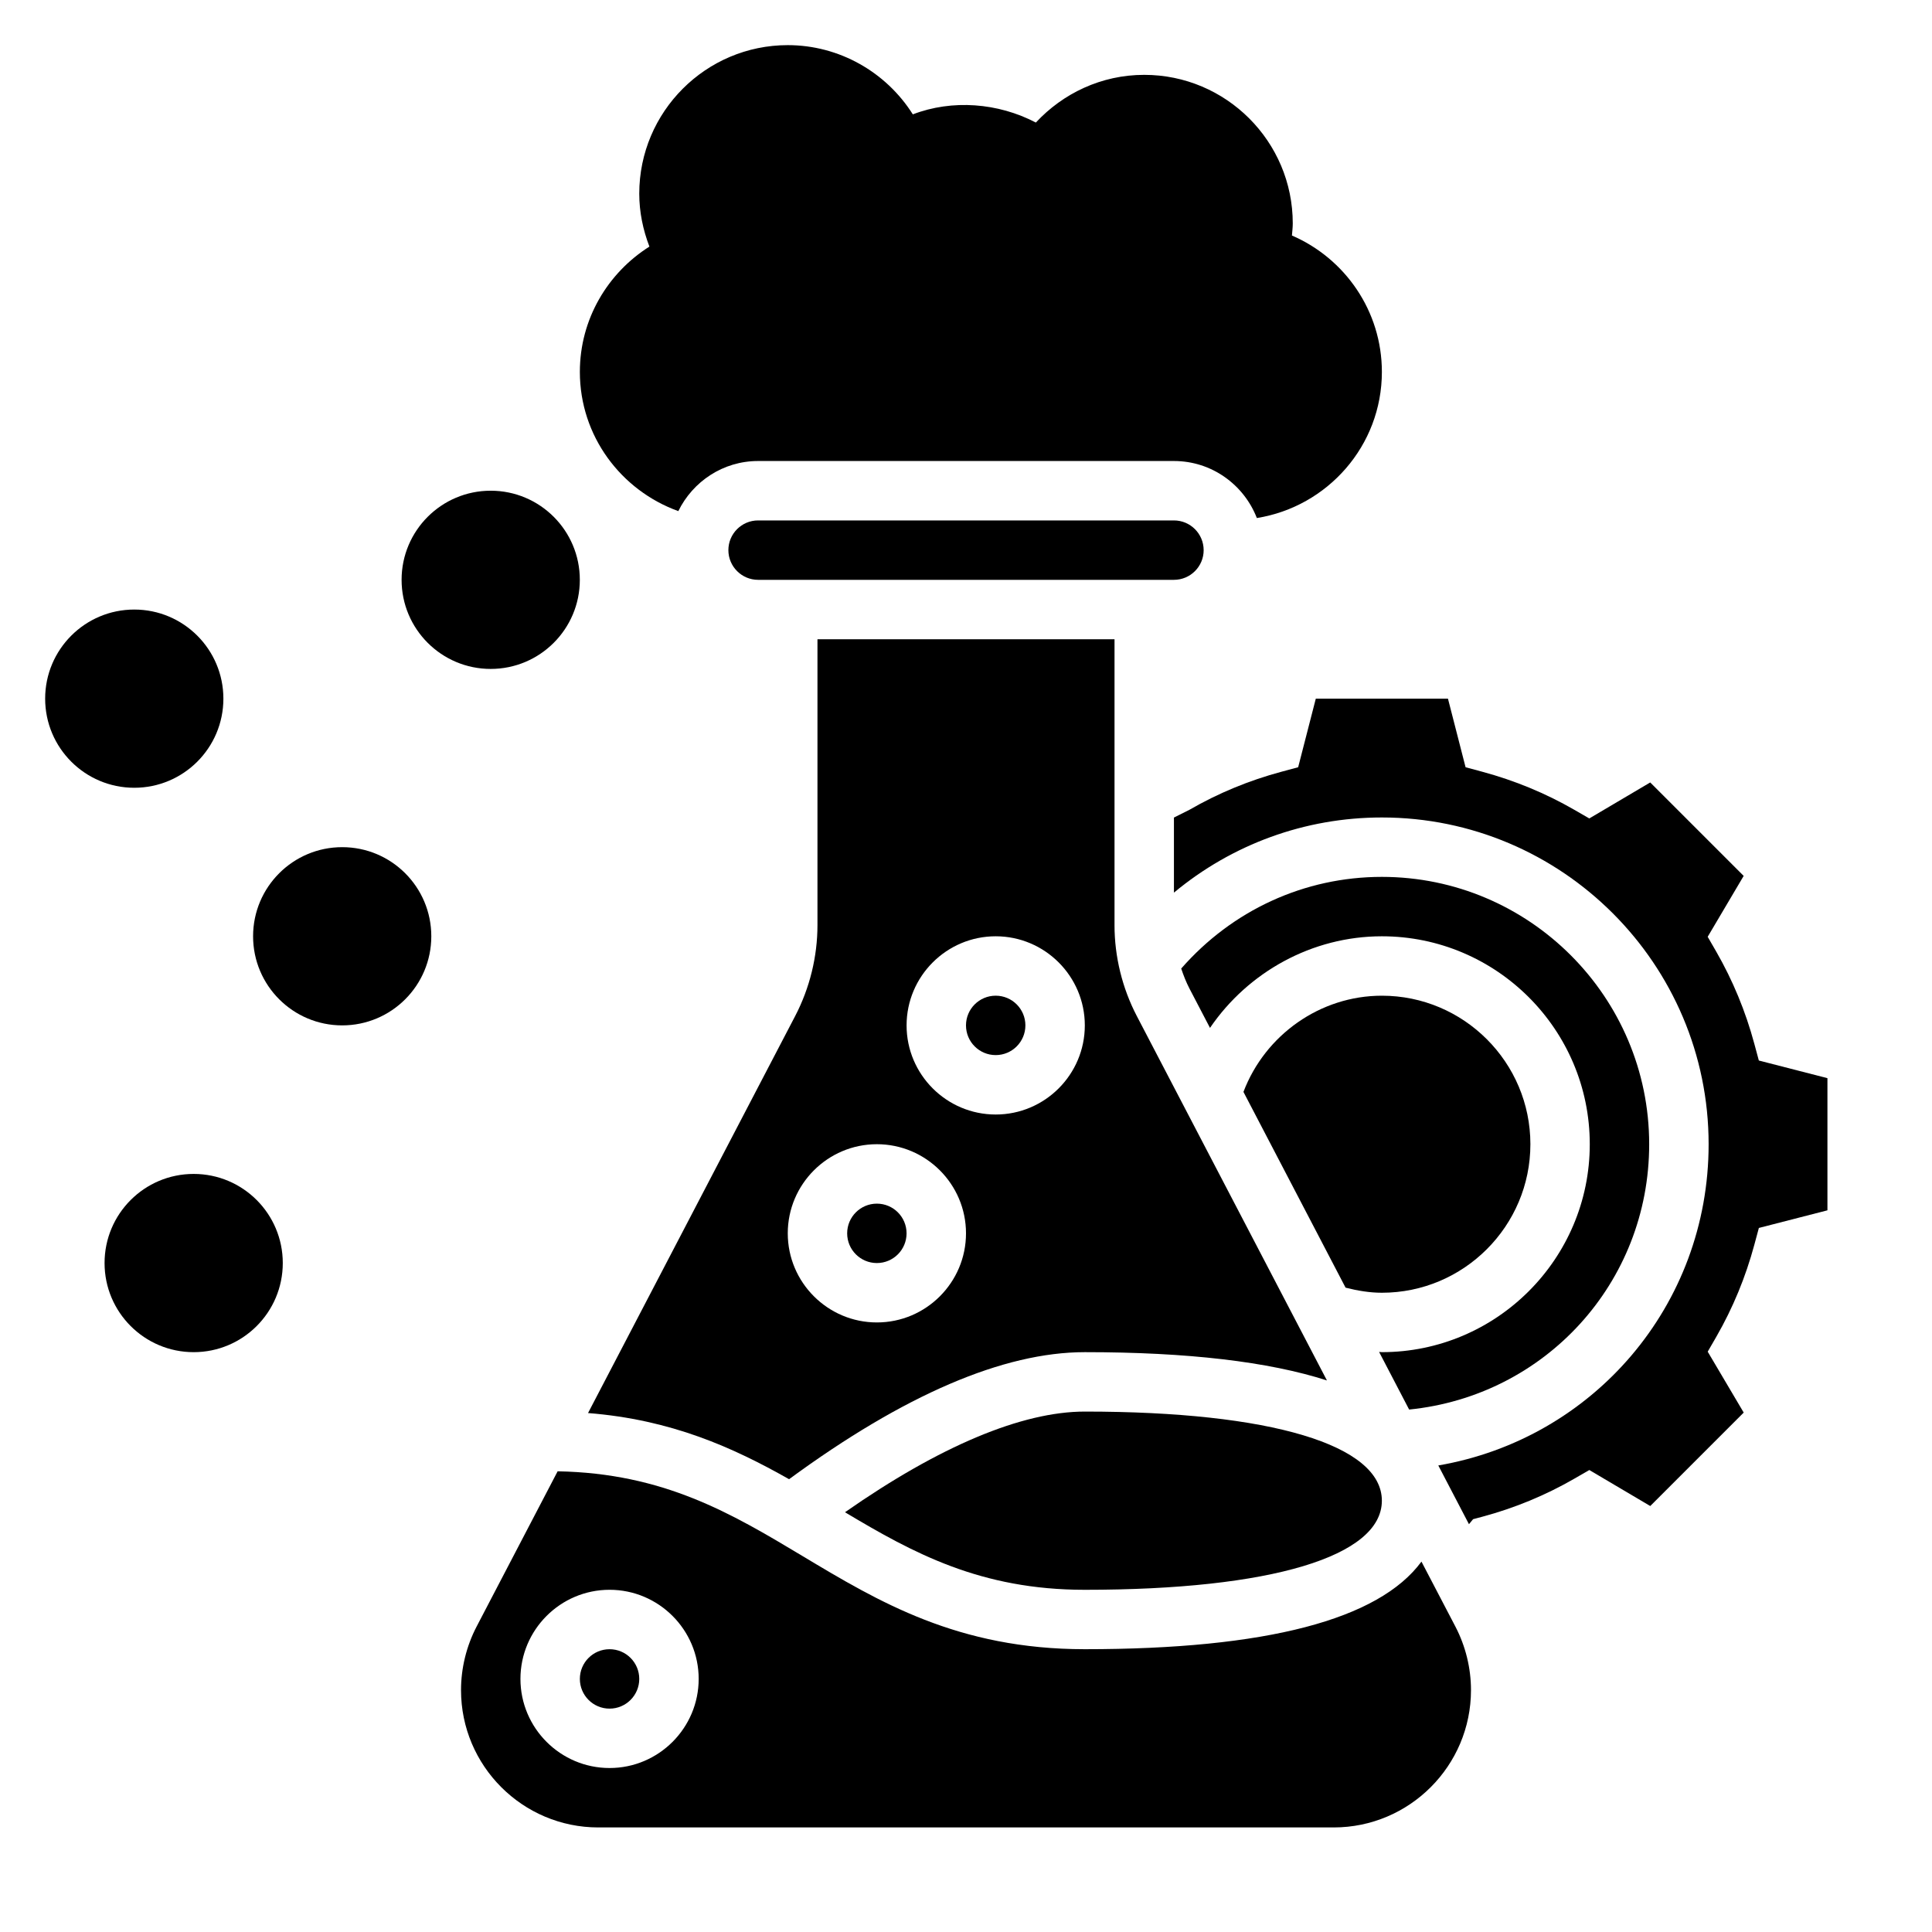 <?xml version="1.0" encoding="UTF-8"?>
<!-- Uploaded to: SVG Repo, www.svgrepo.com, Generator: SVG Repo Mixer Tools -->
<svg fill="#000000" width="800px" height="800px" version="1.1" viewBox="144 144 512 512" xmlns="http://www.w3.org/2000/svg">
 <g>
  <path d="m367.93 544.76c18.121 10.824 35.895 20.555 63.559 20.555 49.293 0 78.719-8.832 78.719-23.617 0-14.785-29.426-23.617-78.719-23.617-16.699 0-38.527 9.188-63.559 26.68z"/>
  <path d="m439.36 389.15v-75.746h-78.723v75.746c0 8.359-2.047 16.703-5.91 24.113l-54.891 105.21c22.09 1.746 38.422 9.125 53.277 17.531 30.449-22.348 56.805-33.668 78.375-33.668 27.262 0 48.664 2.512 64.164 7.496l-50.383-96.566c-3.863-7.418-5.91-15.754-5.91-24.113zm-62.977 105.31c-13.02 0-23.617-10.598-23.617-23.617s10.598-23.617 23.617-23.617c13.02 0 23.617 10.598 23.617 23.617 0 13.023-10.598 23.617-23.617 23.617zm31.488-55.102c-13.02 0-23.617-10.598-23.617-23.617 0-13.02 10.598-23.617 23.617-23.617 13.02 0 23.617 10.598 23.617 23.617 0 13.02-10.598 23.617-23.617 23.617z"/>
  <path d="m323.76 279.45c3.848-7.832 11.84-13.277 21.137-13.277h110.21c10.02 0 18.547 6.289 21.973 15.113 18.734-3.008 33.133-19.16 33.133-38.73 0-16.184-9.84-30.102-23.836-36.141 0.086-1.078 0.219-2.141 0.219-3.219 0-21.703-17.656-39.359-39.359-39.359-11.367 0-21.539 4.914-28.727 12.641-10.004-5.242-22.172-6.18-32.598-2.172-7.098-11.234-19.535-18.344-33.141-18.344-21.703 0-39.359 17.656-39.359 39.359 0 4.856 0.984 9.574 2.691 14.027-11.035 6.977-18.434 19.211-18.434 33.207 0 17.027 10.934 31.426 26.094 36.895z"/>
  <path d="m462.98 289.79c0-4.336-3.527-7.871-7.871-7.871h-110.21c-4.344 0-7.871 3.535-7.871 7.871 0 4.336 3.527 7.871 7.871 7.871h110.21c4.348 0.004 7.875-3.531 7.875-7.871z"/>
  <path d="m581.05 447.23c0-39.062-31.781-70.848-70.848-70.848-20.555 0-39.668 8.863-53.168 24.293 0.605 1.82 1.309 3.606 2.188 5.305l5.441 10.422c10.082-14.797 27.055-24.277 45.539-24.277 30.379 0 55.105 24.719 55.105 55.105s-24.727 55.105-55.105 55.105c-0.242 0-0.488-0.055-0.73-0.062l7.965 15.273c36.031-3.617 63.613-33.586 63.613-70.316z"/>
  <path d="m384.25 470.85c0 4.348-3.523 7.871-7.871 7.871-4.348 0-7.871-3.523-7.871-7.871s3.523-7.871 7.871-7.871c4.348 0 7.871 3.523 7.871 7.871"/>
  <path d="m415.74 415.74c0 4.348-3.523 7.871-7.871 7.871s-7.871-3.523-7.871-7.871c0-4.348 3.523-7.871 7.871-7.871s7.871 3.523 7.871 7.871"/>
  <path d="m549.57 447.23c0-21.703-17.656-39.359-39.359-39.359-16.336 0-30.945 10.383-36.684 25.496l27.062 51.875c3.18 0.812 6.394 1.348 9.621 1.348 21.703 0 39.359-17.656 39.359-39.359z"/>
  <path d="m520.7 557.84c-11.336 15.398-41.152 23.215-89.211 23.215-33.668 0-54.625-12.578-74.902-24.742-18.82-11.289-36.707-21.898-64.809-22.402l-21.477 41.156c-2.695 5.18-4.125 11.004-4.125 16.836 0 20.066 16.316 36.387 36.383 36.387h194.88c20.066 0 36.387-16.32 36.387-36.387 0-5.84-1.434-11.66-4.125-16.832zm-215.16 54.703c-13.02 0-23.617-10.598-23.617-23.617s10.598-23.617 23.617-23.617c13.02 0 23.617 10.598 23.617 23.617-0.004 13.023-10.598 23.617-23.617 23.617z"/>
  <path d="m313.41 588.93c0 4.348-3.523 7.875-7.871 7.875s-7.871-3.527-7.871-7.875c0-4.348 3.523-7.871 7.871-7.871s7.871 3.523 7.871 7.871"/>
  <path d="m610.11 425.05-1.195-4.434c-2.312-8.59-5.707-16.793-10.066-24.379l-2.297-3.977 9.539-16.137-24.766-24.766-16.145 9.539-3.984-2.297c-7.582-4.375-15.785-7.762-24.371-10.078l-4.434-1.195-4.668-18.176h-35.023l-4.676 18.176-4.434 1.195c-8.59 2.305-16.793 5.699-24.371 10.078l-4.117 2.062v19.895c15.375-12.777 34.668-19.918 55.105-19.918 47.742 0 86.594 38.848 86.594 86.594 0 42.801-30.629 78.066-71.637 85.129l8.125 15.57 1.094-1.332 2.449-0.652c8.59-2.305 16.793-5.699 24.371-10.078l3.984-2.297 16.145 9.539 24.766-24.766-9.539-16.137 2.297-3.977c4.367-7.59 7.754-15.785 10.066-24.379l1.195-4.434 18.172-4.672v-35.023z"/>
  <path d="m297.66 297.66c0 13.039-10.574 23.613-23.617 23.613s-23.617-10.574-23.617-23.613c0-13.043 10.574-23.617 23.617-23.617s23.617 10.574 23.617 23.617"/>
  <path d="m203.2 329.15c0 13.043-10.574 23.617-23.617 23.617s-23.617-10.574-23.617-23.617c0-13.039 10.574-23.613 23.617-23.613s23.617 10.574 23.617 23.613"/>
  <path d="m258.3 392.12c0 13.043-10.57 23.617-23.613 23.617s-23.617-10.574-23.617-23.617 10.574-23.613 23.617-23.613 23.613 10.57 23.613 23.613"/>
  <path d="m218.94 478.72c0 13.043-10.574 23.617-23.617 23.617s-23.613-10.574-23.613-23.617 10.57-23.617 23.613-23.617 23.617 10.574 23.617 23.617"/>
 </g>
</svg>